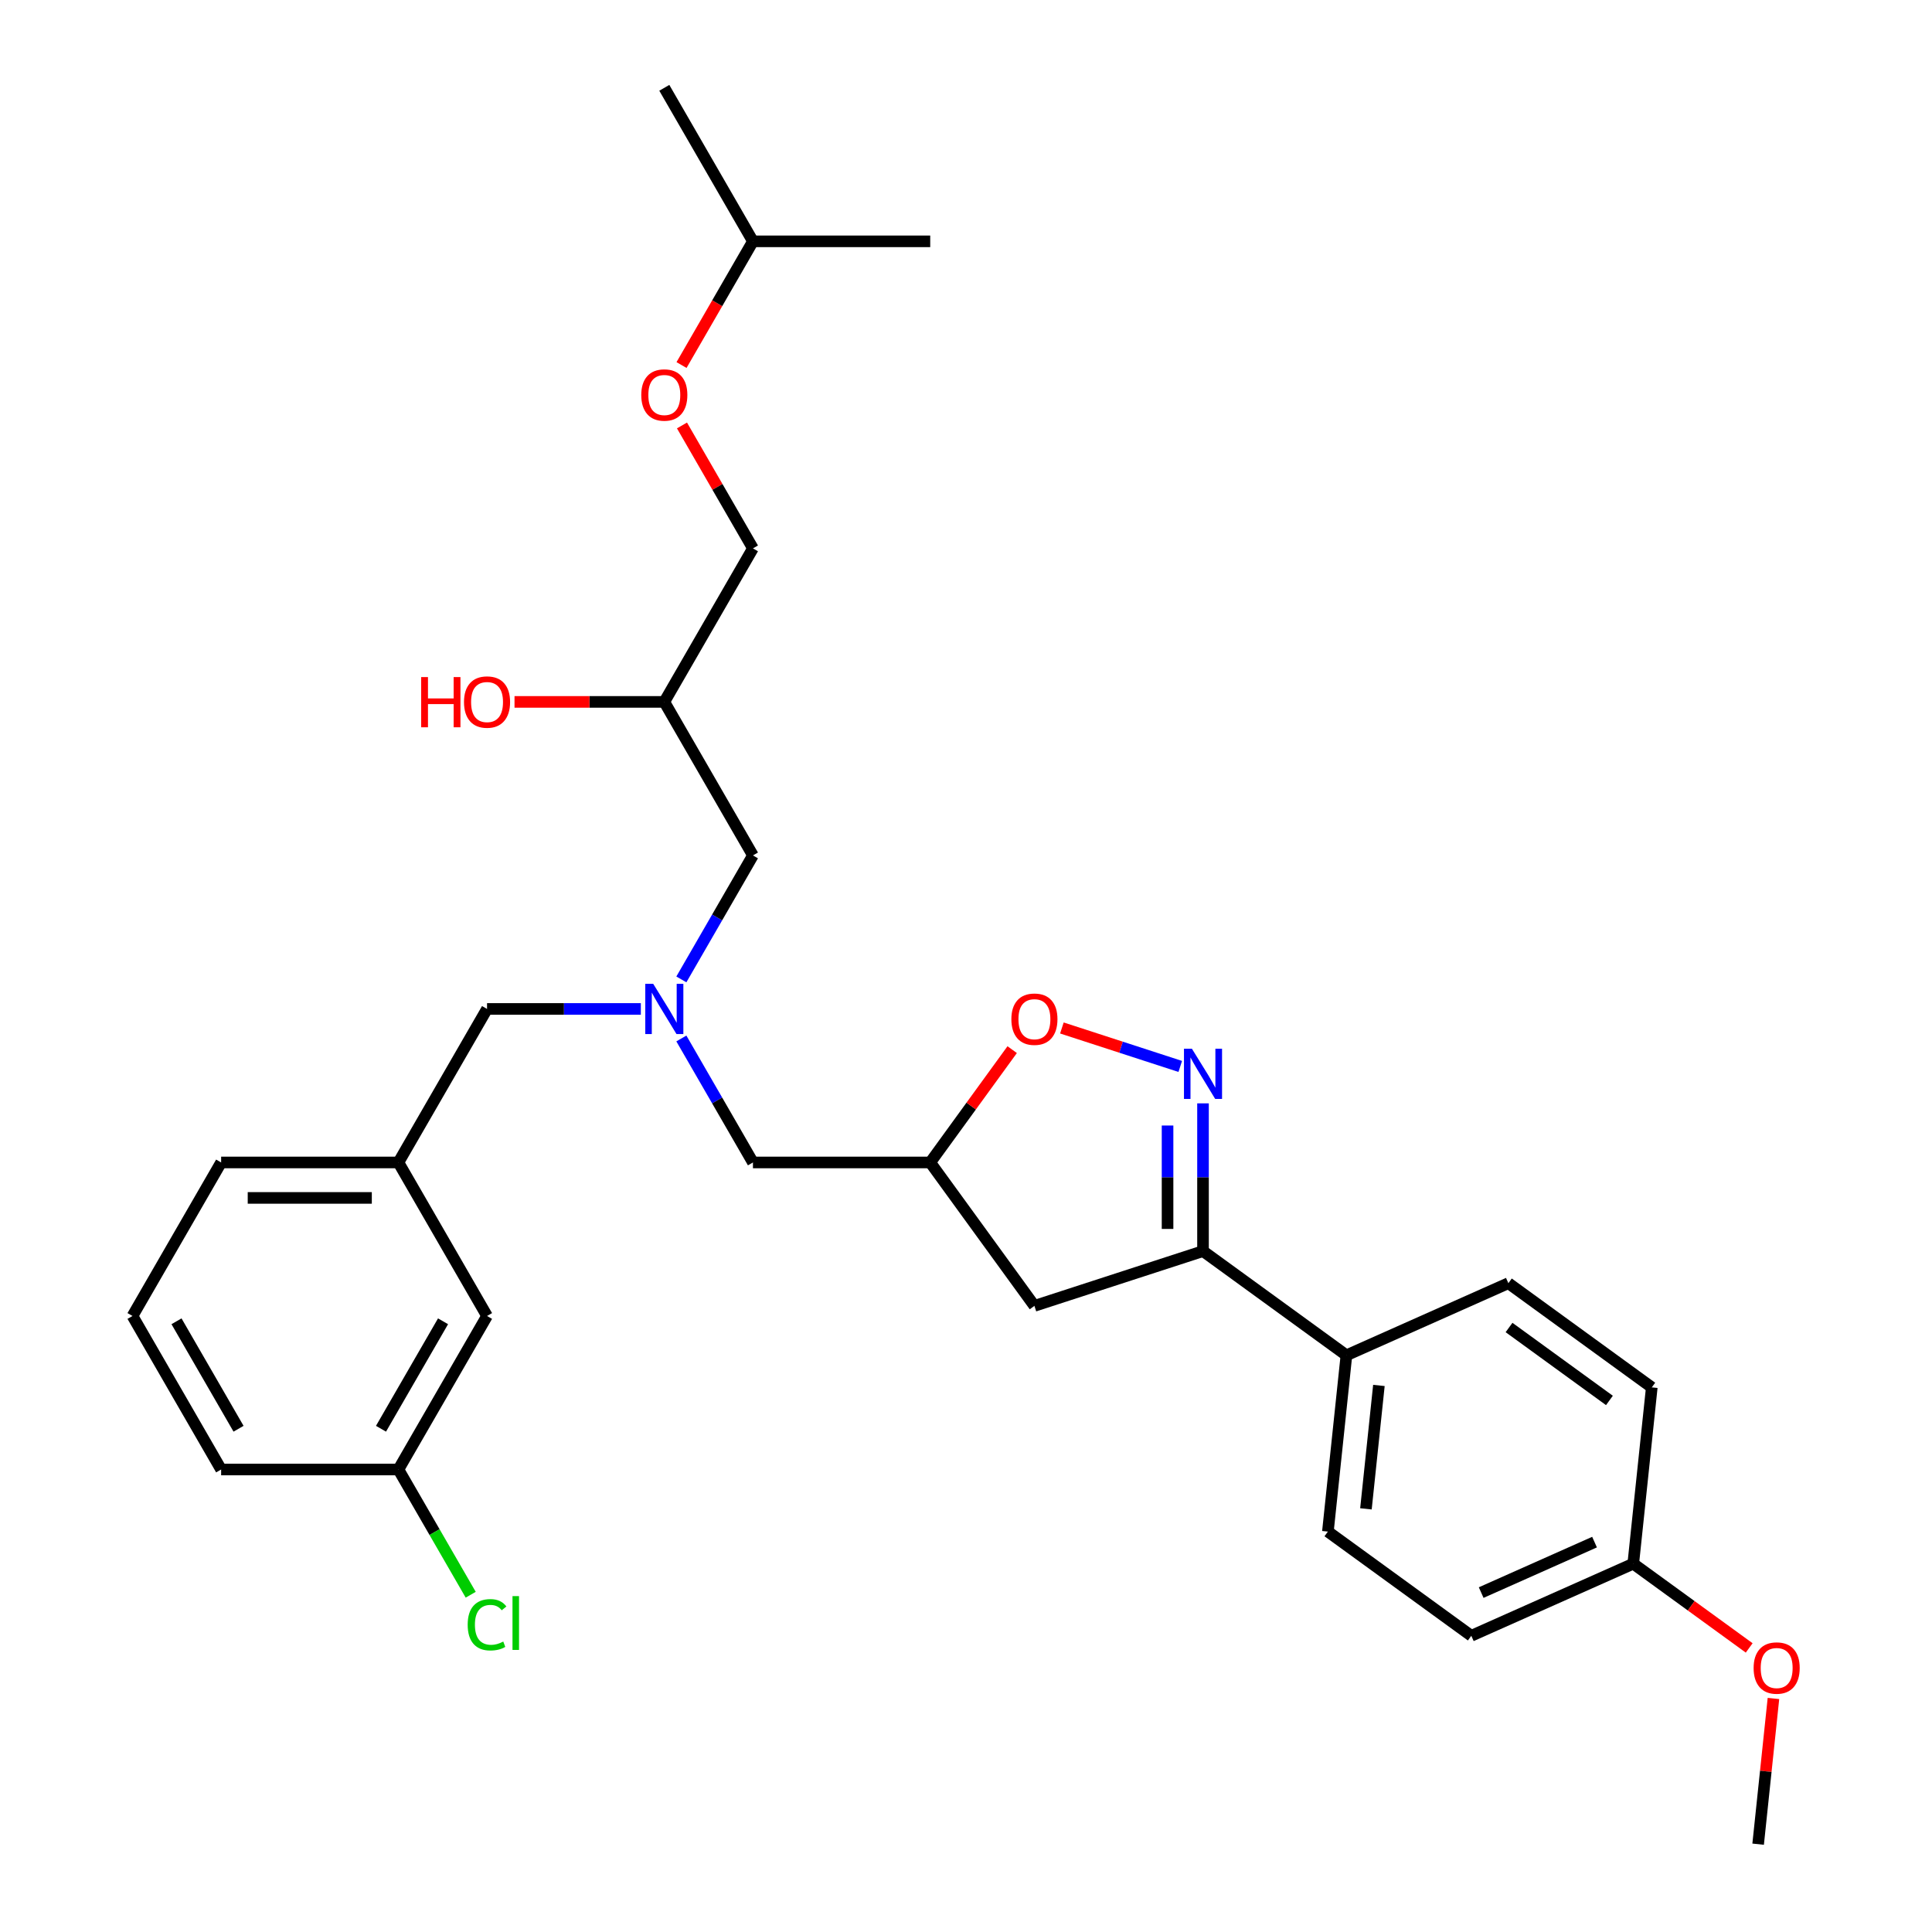 <?xml version='1.0' encoding='iso-8859-1'?>
<svg version='1.1' baseProfile='full'
              xmlns='http://www.w3.org/2000/svg'
                      xmlns:rdkit='http://www.rdkit.org/xml'
                      xmlns:xlink='http://www.w3.org/1999/xlink'
                  xml:space='preserve'
width='1000px' height='1000px' viewBox='0 0 1000 1000'>
<!-- END OF HEADER -->
<rect style='opacity:1.0;fill:#FFFFFF;stroke:none' width='1000' height='1000' x='0' y='0'> </rect>
<path class='bond-0' d='M 352.672,506.94 L 371.198,474.852' style='fill:none;fill-rule:evenodd;stroke:#0000FF;stroke-width:6px;stroke-linecap:butt;stroke-linejoin:miter;stroke-opacity:1' />
<path class='bond-0' d='M 371.198,474.852 L 389.724,442.764' style='fill:none;fill-rule:evenodd;stroke:#000000;stroke-width:6px;stroke-linecap:butt;stroke-linejoin:miter;stroke-opacity:1' />
<path class='bond-1' d='M 352.672,537.512 L 371.198,569.6' style='fill:none;fill-rule:evenodd;stroke:#0000FF;stroke-width:6px;stroke-linecap:butt;stroke-linejoin:miter;stroke-opacity:1' />
<path class='bond-1' d='M 371.198,569.6 L 389.724,601.688' style='fill:none;fill-rule:evenodd;stroke:#000000;stroke-width:6px;stroke-linecap:butt;stroke-linejoin:miter;stroke-opacity:1' />
<path class='bond-2' d='M 331.698,522.226 L 291.895,522.226' style='fill:none;fill-rule:evenodd;stroke:#0000FF;stroke-width:6px;stroke-linecap:butt;stroke-linejoin:miter;stroke-opacity:1' />
<path class='bond-2' d='M 291.895,522.226 L 252.092,522.226' style='fill:none;fill-rule:evenodd;stroke:#000000;stroke-width:6px;stroke-linecap:butt;stroke-linejoin:miter;stroke-opacity:1' />
<path class='bond-3' d='M 389.724,442.764 L 343.847,363.302' style='fill:none;fill-rule:evenodd;stroke:#000000;stroke-width:6px;stroke-linecap:butt;stroke-linejoin:miter;stroke-opacity:1' />
<path class='bond-4' d='M 343.847,363.302 L 389.724,283.84' style='fill:none;fill-rule:evenodd;stroke:#000000;stroke-width:6px;stroke-linecap:butt;stroke-linejoin:miter;stroke-opacity:1' />
<path class='bond-5' d='M 343.847,363.302 L 305.08,363.302' style='fill:none;fill-rule:evenodd;stroke:#000000;stroke-width:6px;stroke-linecap:butt;stroke-linejoin:miter;stroke-opacity:1' />
<path class='bond-5' d='M 305.08,363.302 L 266.314,363.302' style='fill:none;fill-rule:evenodd;stroke:#FF0000;stroke-width:6px;stroke-linecap:butt;stroke-linejoin:miter;stroke-opacity:1' />
<path class='bond-6' d='M 389.724,601.688 L 481.479,601.688' style='fill:none;fill-rule:evenodd;stroke:#000000;stroke-width:6px;stroke-linecap:butt;stroke-linejoin:miter;stroke-opacity:1' />
<path class='bond-7' d='M 352.757,188.945 L 371.241,156.931' style='fill:none;fill-rule:evenodd;stroke:#FF0000;stroke-width:6px;stroke-linecap:butt;stroke-linejoin:miter;stroke-opacity:1' />
<path class='bond-7' d='M 371.241,156.931 L 389.724,124.916' style='fill:none;fill-rule:evenodd;stroke:#000000;stroke-width:6px;stroke-linecap:butt;stroke-linejoin:miter;stroke-opacity:1' />
<path class='bond-8' d='M 352.99,220.215 L 371.357,252.028' style='fill:none;fill-rule:evenodd;stroke:#FF0000;stroke-width:6px;stroke-linecap:butt;stroke-linejoin:miter;stroke-opacity:1' />
<path class='bond-8' d='M 371.357,252.028 L 389.724,283.84' style='fill:none;fill-rule:evenodd;stroke:#000000;stroke-width:6px;stroke-linecap:butt;stroke-linejoin:miter;stroke-opacity:1' />
<path class='bond-9' d='M 389.724,124.916 L 343.847,45.455' style='fill:none;fill-rule:evenodd;stroke:#000000;stroke-width:6px;stroke-linecap:butt;stroke-linejoin:miter;stroke-opacity:1' />
<path class='bond-10' d='M 389.724,124.916 L 481.479,124.916' style='fill:none;fill-rule:evenodd;stroke:#000000;stroke-width:6px;stroke-linecap:butt;stroke-linejoin:miter;stroke-opacity:1' />
<path class='bond-11' d='M 622.675,647.565 L 696.906,701.497' style='fill:none;fill-rule:evenodd;stroke:#000000;stroke-width:6px;stroke-linecap:butt;stroke-linejoin:miter;stroke-opacity:1' />
<path class='bond-12' d='M 622.675,647.565 L 535.411,675.919' style='fill:none;fill-rule:evenodd;stroke:#000000;stroke-width:6px;stroke-linecap:butt;stroke-linejoin:miter;stroke-opacity:1' />
<path class='bond-13' d='M 622.675,647.565 L 622.675,609.331' style='fill:none;fill-rule:evenodd;stroke:#000000;stroke-width:6px;stroke-linecap:butt;stroke-linejoin:miter;stroke-opacity:1' />
<path class='bond-13' d='M 622.675,609.331 L 622.675,571.097' style='fill:none;fill-rule:evenodd;stroke:#0000FF;stroke-width:6px;stroke-linecap:butt;stroke-linejoin:miter;stroke-opacity:1' />
<path class='bond-13' d='M 604.324,636.095 L 604.324,609.331' style='fill:none;fill-rule:evenodd;stroke:#000000;stroke-width:6px;stroke-linecap:butt;stroke-linejoin:miter;stroke-opacity:1' />
<path class='bond-13' d='M 604.324,609.331 L 604.324,582.567' style='fill:none;fill-rule:evenodd;stroke:#0000FF;stroke-width:6px;stroke-linecap:butt;stroke-linejoin:miter;stroke-opacity:1' />
<path class='bond-14' d='M 535.411,675.919 L 481.479,601.688' style='fill:none;fill-rule:evenodd;stroke:#000000;stroke-width:6px;stroke-linecap:butt;stroke-linejoin:miter;stroke-opacity:1' />
<path class='bond-15' d='M 481.479,601.688 L 502.692,572.491' style='fill:none;fill-rule:evenodd;stroke:#000000;stroke-width:6px;stroke-linecap:butt;stroke-linejoin:miter;stroke-opacity:1' />
<path class='bond-15' d='M 502.692,572.491 L 523.905,543.294' style='fill:none;fill-rule:evenodd;stroke:#FF0000;stroke-width:6px;stroke-linecap:butt;stroke-linejoin:miter;stroke-opacity:1' />
<path class='bond-16' d='M 549.633,532.078 L 580.267,542.031' style='fill:none;fill-rule:evenodd;stroke:#FF0000;stroke-width:6px;stroke-linecap:butt;stroke-linejoin:miter;stroke-opacity:1' />
<path class='bond-16' d='M 580.267,542.031 L 610.9,551.985' style='fill:none;fill-rule:evenodd;stroke:#0000FF;stroke-width:6px;stroke-linecap:butt;stroke-linejoin:miter;stroke-opacity:1' />
<path class='bond-17' d='M 252.092,681.15 L 206.215,760.612' style='fill:none;fill-rule:evenodd;stroke:#000000;stroke-width:6px;stroke-linecap:butt;stroke-linejoin:miter;stroke-opacity:1' />
<path class='bond-17' d='M 229.318,683.894 L 197.204,739.517' style='fill:none;fill-rule:evenodd;stroke:#000000;stroke-width:6px;stroke-linecap:butt;stroke-linejoin:miter;stroke-opacity:1' />
<path class='bond-18' d='M 252.092,681.15 L 206.215,601.688' style='fill:none;fill-rule:evenodd;stroke:#000000;stroke-width:6px;stroke-linecap:butt;stroke-linejoin:miter;stroke-opacity:1' />
<path class='bond-19' d='M 206.215,760.612 L 224.926,793.021' style='fill:none;fill-rule:evenodd;stroke:#000000;stroke-width:6px;stroke-linecap:butt;stroke-linejoin:miter;stroke-opacity:1' />
<path class='bond-19' d='M 224.926,793.021 L 243.637,825.429' style='fill:none;fill-rule:evenodd;stroke:#00CC00;stroke-width:6px;stroke-linecap:butt;stroke-linejoin:miter;stroke-opacity:1' />
<path class='bond-20' d='M 206.215,760.612 L 114.46,760.612' style='fill:none;fill-rule:evenodd;stroke:#000000;stroke-width:6px;stroke-linecap:butt;stroke-linejoin:miter;stroke-opacity:1' />
<path class='bond-21' d='M 696.906,701.497 L 687.315,792.749' style='fill:none;fill-rule:evenodd;stroke:#000000;stroke-width:6px;stroke-linecap:butt;stroke-linejoin:miter;stroke-opacity:1' />
<path class='bond-21' d='M 713.718,717.103 L 707.004,780.98' style='fill:none;fill-rule:evenodd;stroke:#000000;stroke-width:6px;stroke-linecap:butt;stroke-linejoin:miter;stroke-opacity:1' />
<path class='bond-22' d='M 696.906,701.497 L 780.728,664.177' style='fill:none;fill-rule:evenodd;stroke:#000000;stroke-width:6px;stroke-linecap:butt;stroke-linejoin:miter;stroke-opacity:1' />
<path class='bond-23' d='M 845.368,809.361 L 761.546,846.681' style='fill:none;fill-rule:evenodd;stroke:#000000;stroke-width:6px;stroke-linecap:butt;stroke-linejoin:miter;stroke-opacity:1' />
<path class='bond-23' d='M 825.331,798.195 L 766.655,824.319' style='fill:none;fill-rule:evenodd;stroke:#000000;stroke-width:6px;stroke-linecap:butt;stroke-linejoin:miter;stroke-opacity:1' />
<path class='bond-24' d='M 845.368,809.361 L 875.373,831.161' style='fill:none;fill-rule:evenodd;stroke:#000000;stroke-width:6px;stroke-linecap:butt;stroke-linejoin:miter;stroke-opacity:1' />
<path class='bond-24' d='M 875.373,831.161 L 905.377,852.961' style='fill:none;fill-rule:evenodd;stroke:#FF0000;stroke-width:6px;stroke-linecap:butt;stroke-linejoin:miter;stroke-opacity:1' />
<path class='bond-25' d='M 845.368,809.361 L 854.959,718.109' style='fill:none;fill-rule:evenodd;stroke:#000000;stroke-width:6px;stroke-linecap:butt;stroke-linejoin:miter;stroke-opacity:1' />
<path class='bond-26' d='M 687.315,792.749 L 761.546,846.681' style='fill:none;fill-rule:evenodd;stroke:#000000;stroke-width:6px;stroke-linecap:butt;stroke-linejoin:miter;stroke-opacity:1' />
<path class='bond-27' d='M 780.728,664.177 L 854.959,718.109' style='fill:none;fill-rule:evenodd;stroke:#000000;stroke-width:6px;stroke-linecap:butt;stroke-linejoin:miter;stroke-opacity:1' />
<path class='bond-27' d='M 781.076,687.113 L 833.038,724.866' style='fill:none;fill-rule:evenodd;stroke:#000000;stroke-width:6px;stroke-linecap:butt;stroke-linejoin:miter;stroke-opacity:1' />
<path class='bond-28' d='M 917.935,879.13 L 913.971,916.838' style='fill:none;fill-rule:evenodd;stroke:#FF0000;stroke-width:6px;stroke-linecap:butt;stroke-linejoin:miter;stroke-opacity:1' />
<path class='bond-28' d='M 913.971,916.838 L 910.008,954.545' style='fill:none;fill-rule:evenodd;stroke:#000000;stroke-width:6px;stroke-linecap:butt;stroke-linejoin:miter;stroke-opacity:1' />
<path class='bond-29' d='M 206.215,601.688 L 252.092,522.226' style='fill:none;fill-rule:evenodd;stroke:#000000;stroke-width:6px;stroke-linecap:butt;stroke-linejoin:miter;stroke-opacity:1' />
<path class='bond-30' d='M 206.215,601.688 L 114.46,601.688' style='fill:none;fill-rule:evenodd;stroke:#000000;stroke-width:6px;stroke-linecap:butt;stroke-linejoin:miter;stroke-opacity:1' />
<path class='bond-30' d='M 192.451,620.039 L 128.223,620.039' style='fill:none;fill-rule:evenodd;stroke:#000000;stroke-width:6px;stroke-linecap:butt;stroke-linejoin:miter;stroke-opacity:1' />
<path class='bond-31' d='M 68.583,681.15 L 114.46,601.688' style='fill:none;fill-rule:evenodd;stroke:#000000;stroke-width:6px;stroke-linecap:butt;stroke-linejoin:miter;stroke-opacity:1' />
<path class='bond-32' d='M 68.583,681.15 L 114.46,760.612' style='fill:none;fill-rule:evenodd;stroke:#000000;stroke-width:6px;stroke-linecap:butt;stroke-linejoin:miter;stroke-opacity:1' />
<path class='bond-32' d='M 91.357,683.894 L 123.471,739.517' style='fill:none;fill-rule:evenodd;stroke:#000000;stroke-width:6px;stroke-linecap:butt;stroke-linejoin:miter;stroke-opacity:1' />
<path  class='atom-0' d='M 338.103 509.233
L 346.618 522.997
Q 347.462 524.355, 348.82 526.814
Q 350.178 529.273, 350.251 529.419
L 350.251 509.233
L 353.701 509.233
L 353.701 535.218
L 350.141 535.218
L 341.002 520.171
Q 339.938 518.409, 338.8 516.39
Q 337.699 514.372, 337.369 513.748
L 337.369 535.218
L 333.992 535.218
L 333.992 509.233
L 338.103 509.233
' fill='#0000FF'/>
<path  class='atom-3' d='M 217.996 350.456
L 221.519 350.456
L 221.519 361.504
L 234.805 361.504
L 234.805 350.456
L 238.329 350.456
L 238.329 376.441
L 234.805 376.441
L 234.805 364.44
L 221.519 364.44
L 221.519 376.441
L 217.996 376.441
L 217.996 350.456
' fill='#FF0000'/>
<path  class='atom-3' d='M 240.164 363.376
Q 240.164 357.136, 243.247 353.65
Q 246.33 350.163, 252.092 350.163
Q 257.854 350.163, 260.937 353.65
Q 264.02 357.136, 264.02 363.376
Q 264.02 369.688, 260.9 373.285
Q 257.781 376.845, 252.092 376.845
Q 246.367 376.845, 243.247 373.285
Q 240.164 369.725, 240.164 363.376
M 252.092 373.909
Q 256.056 373.909, 258.185 371.266
Q 260.35 368.587, 260.35 363.376
Q 260.35 358.274, 258.185 355.705
Q 256.056 353.099, 252.092 353.099
Q 248.128 353.099, 245.963 355.668
Q 243.834 358.237, 243.834 363.376
Q 243.834 368.624, 245.963 371.266
Q 248.128 373.909, 252.092 373.909
' fill='#FF0000'/>
<path  class='atom-5' d='M 331.919 204.452
Q 331.919 198.212, 335.002 194.726
Q 338.085 191.239, 343.847 191.239
Q 349.609 191.239, 352.692 194.726
Q 355.775 198.212, 355.775 204.452
Q 355.775 210.764, 352.655 214.361
Q 349.536 217.921, 343.847 217.921
Q 338.121 217.921, 335.002 214.361
Q 331.919 210.801, 331.919 204.452
M 343.847 214.985
Q 347.811 214.985, 349.939 212.343
Q 352.105 209.663, 352.105 204.452
Q 352.105 199.35, 349.939 196.781
Q 347.811 194.175, 343.847 194.175
Q 339.883 194.175, 337.718 196.744
Q 335.589 199.313, 335.589 204.452
Q 335.589 209.7, 337.718 212.343
Q 339.883 214.985, 343.847 214.985
' fill='#FF0000'/>
<path  class='atom-11' d='M 523.483 527.53
Q 523.483 521.291, 526.566 517.804
Q 529.649 514.317, 535.411 514.317
Q 541.173 514.317, 544.256 517.804
Q 547.339 521.291, 547.339 527.53
Q 547.339 533.843, 544.219 537.44
Q 541.1 541, 535.411 541
Q 529.685 541, 526.566 537.44
Q 523.483 533.88, 523.483 527.53
M 535.411 538.064
Q 539.375 538.064, 541.503 535.421
Q 543.669 532.742, 543.669 527.53
Q 543.669 522.429, 541.503 519.859
Q 539.375 517.254, 535.411 517.254
Q 531.447 517.254, 529.282 519.823
Q 527.153 522.392, 527.153 527.53
Q 527.153 532.778, 529.282 535.421
Q 531.447 538.064, 535.411 538.064
' fill='#FF0000'/>
<path  class='atom-12' d='M 616.931 542.818
L 625.446 556.581
Q 626.29 557.939, 627.648 560.398
Q 629.006 562.857, 629.079 563.004
L 629.079 542.818
L 632.529 542.818
L 632.529 568.803
L 628.969 568.803
L 619.83 553.755
Q 618.766 551.993, 617.628 549.975
Q 616.527 547.956, 616.197 547.332
L 616.197 568.803
L 612.82 568.803
L 612.82 542.818
L 616.931 542.818
' fill='#0000FF'/>
<path  class='atom-15' d='M 242.072 840.973
Q 242.072 834.513, 245.082 831.137
Q 248.128 827.723, 253.89 827.723
Q 259.249 827.723, 262.112 831.504
L 259.689 833.486
Q 257.597 830.733, 253.89 830.733
Q 249.963 830.733, 247.871 833.375
Q 245.816 835.981, 245.816 840.973
Q 245.816 846.111, 247.945 848.754
Q 250.11 851.396, 254.294 851.396
Q 257.157 851.396, 260.497 849.671
L 261.524 852.424
Q 260.166 853.305, 258.111 853.818
Q 256.056 854.332, 253.78 854.332
Q 248.128 854.332, 245.082 850.882
Q 242.072 847.432, 242.072 840.973
' fill='#00CC00'/>
<path  class='atom-15' d='M 265.268 826.145
L 268.645 826.145
L 268.645 854.002
L 265.268 854.002
L 265.268 826.145
' fill='#00CC00'/>
<path  class='atom-22' d='M 907.671 863.367
Q 907.671 857.127, 910.754 853.641
Q 913.837 850.154, 919.599 850.154
Q 925.361 850.154, 928.444 853.641
Q 931.527 857.127, 931.527 863.367
Q 931.527 869.68, 928.408 873.276
Q 925.288 876.836, 919.599 876.836
Q 913.874 876.836, 910.754 873.276
Q 907.671 869.716, 907.671 863.367
M 919.599 873.9
Q 923.563 873.9, 925.692 871.258
Q 927.857 868.578, 927.857 863.367
Q 927.857 858.265, 925.692 855.696
Q 923.563 853.09, 919.599 853.09
Q 915.635 853.09, 913.47 855.659
Q 911.341 858.229, 911.341 863.367
Q 911.341 868.615, 913.47 871.258
Q 915.635 873.9, 919.599 873.9
' fill='#FF0000'/>
</svg>
